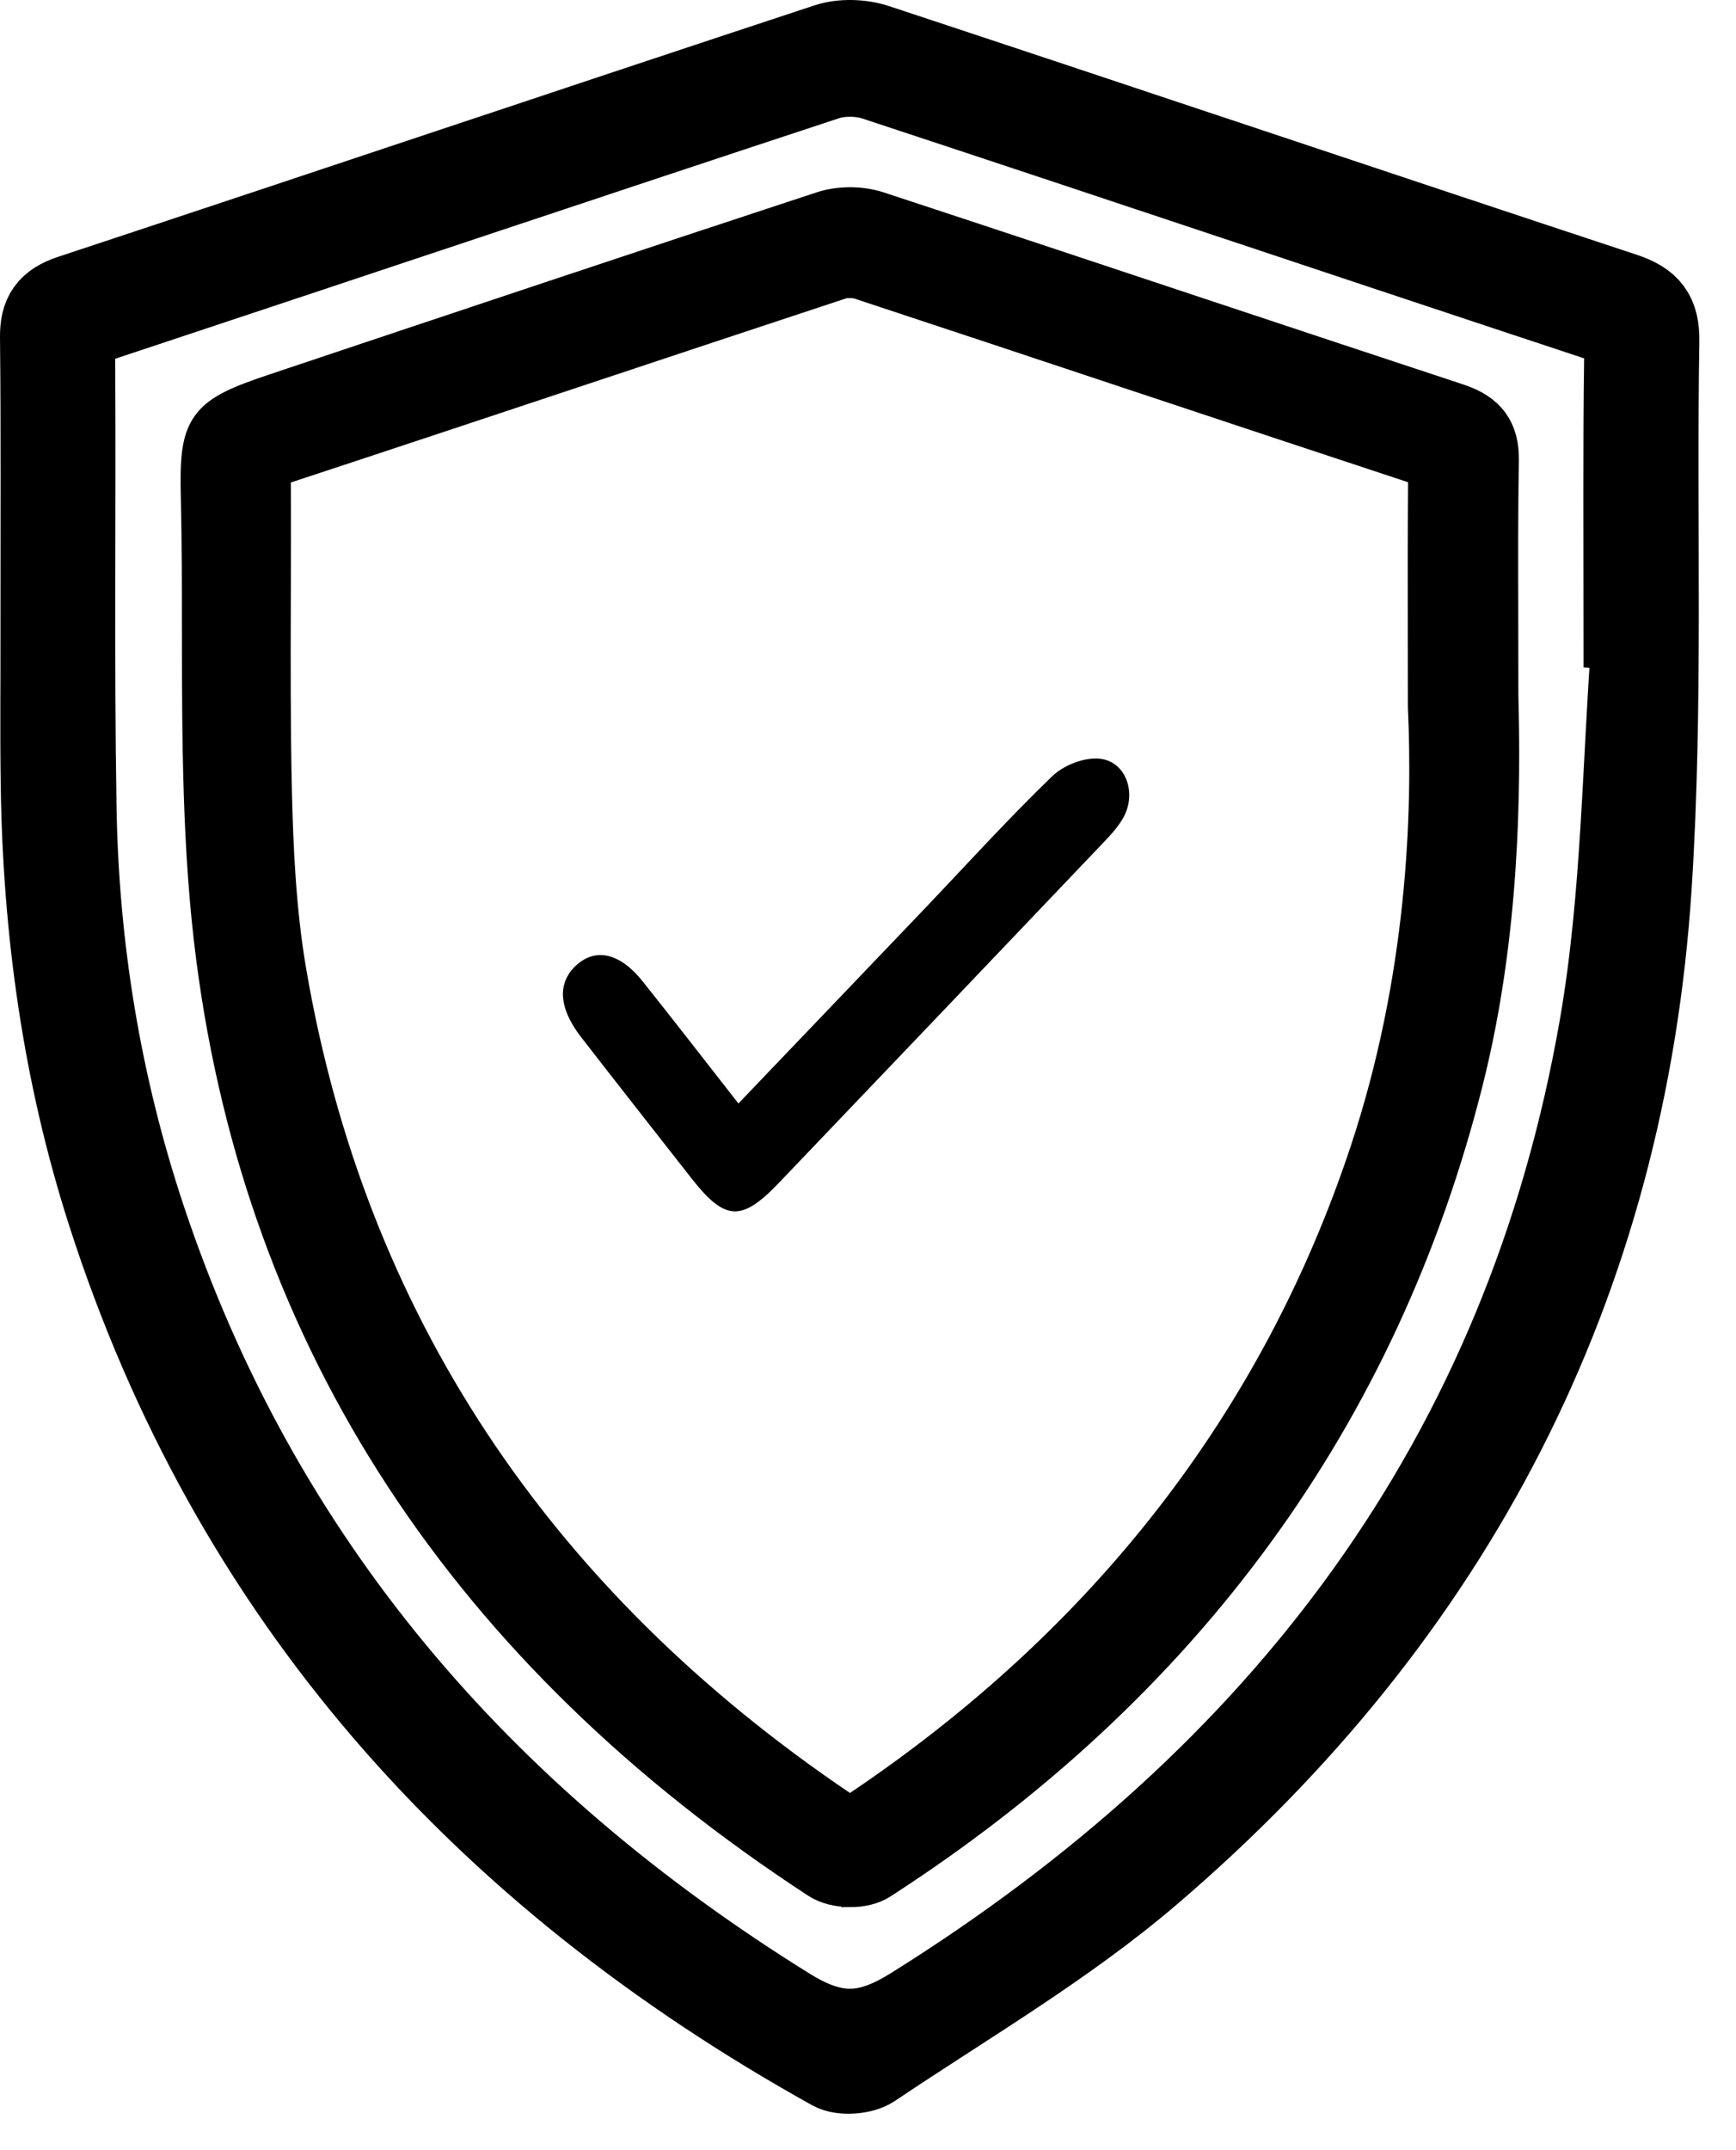 <?xml version="1.0" encoding="UTF-8"?> <svg xmlns="http://www.w3.org/2000/svg" width="42" height="52" viewBox="0 0 42 52" fill="none"><path d="M1.01 14.86C1.01 12.626 1.024 10.39 1 8.155C0.994 7.604 1.183 7.339 1.721 7.16C7.822 5.143 13.912 3.094 20.014 1.081C20.372 0.962 20.842 0.979 21.204 1.1C27.232 3.091 33.249 5.117 39.277 7.108C39.898 7.313 40.125 7.599 40.113 8.258C40.042 12.649 40.211 17.053 39.929 21.43C39.308 31.051 35.158 39.031 27.817 45.302C25.754 47.065 23.365 48.453 21.099 49.976C20.863 50.134 20.373 50.172 20.131 50.038C11.669 45.33 5.604 38.607 2.624 29.329C1.548 25.979 1.071 22.53 1.018 19.021C0.997 17.634 1.015 16.247 1.015 14.858H1.012L1.01 14.86ZM39.521 15.227C39.451 15.221 39.382 15.216 39.312 15.211C39.312 13.028 39.295 10.843 39.326 8.66C39.333 8.133 39.17 7.893 38.664 7.725C32.832 5.798 27.011 3.84 21.177 1.917C20.817 1.798 20.35 1.791 19.991 1.908C14.131 3.839 8.285 5.8 2.431 7.741C1.974 7.893 1.783 8.107 1.786 8.613C1.811 12.26 1.758 15.909 1.82 19.556C1.878 22.934 2.422 26.249 3.492 29.464C6.26 37.777 11.645 43.975 19.058 48.579C20.186 49.279 20.972 49.261 22.085 48.566C31.033 42.975 36.918 35.256 38.729 24.8C39.273 21.656 39.273 18.421 39.522 15.227H39.521Z" fill="black" stroke="black" stroke-width="2"></path><path d="M20.571 45.621C20.299 45.621 20.023 45.557 19.828 45.429C11.346 39.894 6.44 32.397 5.243 23.149C4.906 20.549 4.904 17.878 4.901 15.294C4.901 14.225 4.9 13.118 4.875 12.036C4.835 10.29 4.971 10.102 6.691 9.525C11.358 7.963 15.573 6.553 19.91 5.128C20.315 4.995 20.818 4.995 21.223 5.128C23.747 5.957 26.31 6.808 28.788 7.633C30.943 8.349 33.099 9.065 35.255 9.776C35.953 10.007 36.259 10.425 36.247 11.135C36.226 12.303 36.229 13.495 36.232 14.879C36.233 15.475 36.235 16.114 36.235 16.813C36.294 19.123 36.272 22.598 35.391 26.107C33.358 34.207 28.605 40.715 21.266 45.448C21.085 45.564 20.83 45.623 20.573 45.623L20.571 45.621ZM20.567 6.707C20.474 6.707 20.38 6.719 20.305 6.744C18.229 7.429 16.155 8.118 14.08 8.808C11.689 9.603 9.217 10.425 6.783 11.226C6.568 11.296 6.533 11.317 6.536 11.651C6.542 12.595 6.539 13.553 6.536 14.479C6.531 16.001 6.527 17.576 6.562 19.12C6.593 20.453 6.658 22.017 6.913 23.503C8.354 31.94 12.861 38.767 20.309 43.793C20.541 43.95 20.598 43.94 20.778 43.82C26.82 39.773 30.983 34.411 33.151 27.884C34.54 23.704 34.683 19.7 34.561 17.078V17.058C34.561 16.405 34.561 15.808 34.559 15.25C34.558 13.849 34.556 12.741 34.566 11.606C34.569 11.301 34.541 11.292 34.358 11.232C32.007 10.457 29.62 9.663 27.31 8.896C25.152 8.179 22.995 7.46 20.834 6.748C20.756 6.722 20.66 6.709 20.564 6.709L20.567 6.707ZM35.133 10.671C35.236 10.768 35.308 10.878 35.357 10.994C35.345 10.824 35.291 10.743 35.133 10.671Z" fill="black" stroke="black"></path><path d="M17.865 26.687C19.405 25.078 20.864 23.552 22.323 22.025C23.362 20.936 24.375 19.817 25.453 18.776C25.739 18.5 26.241 18.307 26.619 18.35C27.245 18.425 27.503 19.179 27.182 19.765C27.06 19.987 26.882 20.181 26.707 20.365C24.086 23.116 21.465 25.867 18.839 28.612C17.935 29.556 17.536 29.527 16.726 28.493C15.835 27.355 14.941 26.22 14.055 25.077C13.509 24.372 13.479 23.755 13.954 23.334C14.423 22.916 15.009 23.054 15.551 23.737C16.305 24.682 17.046 25.64 17.865 26.687Z" fill="black"></path></svg> 